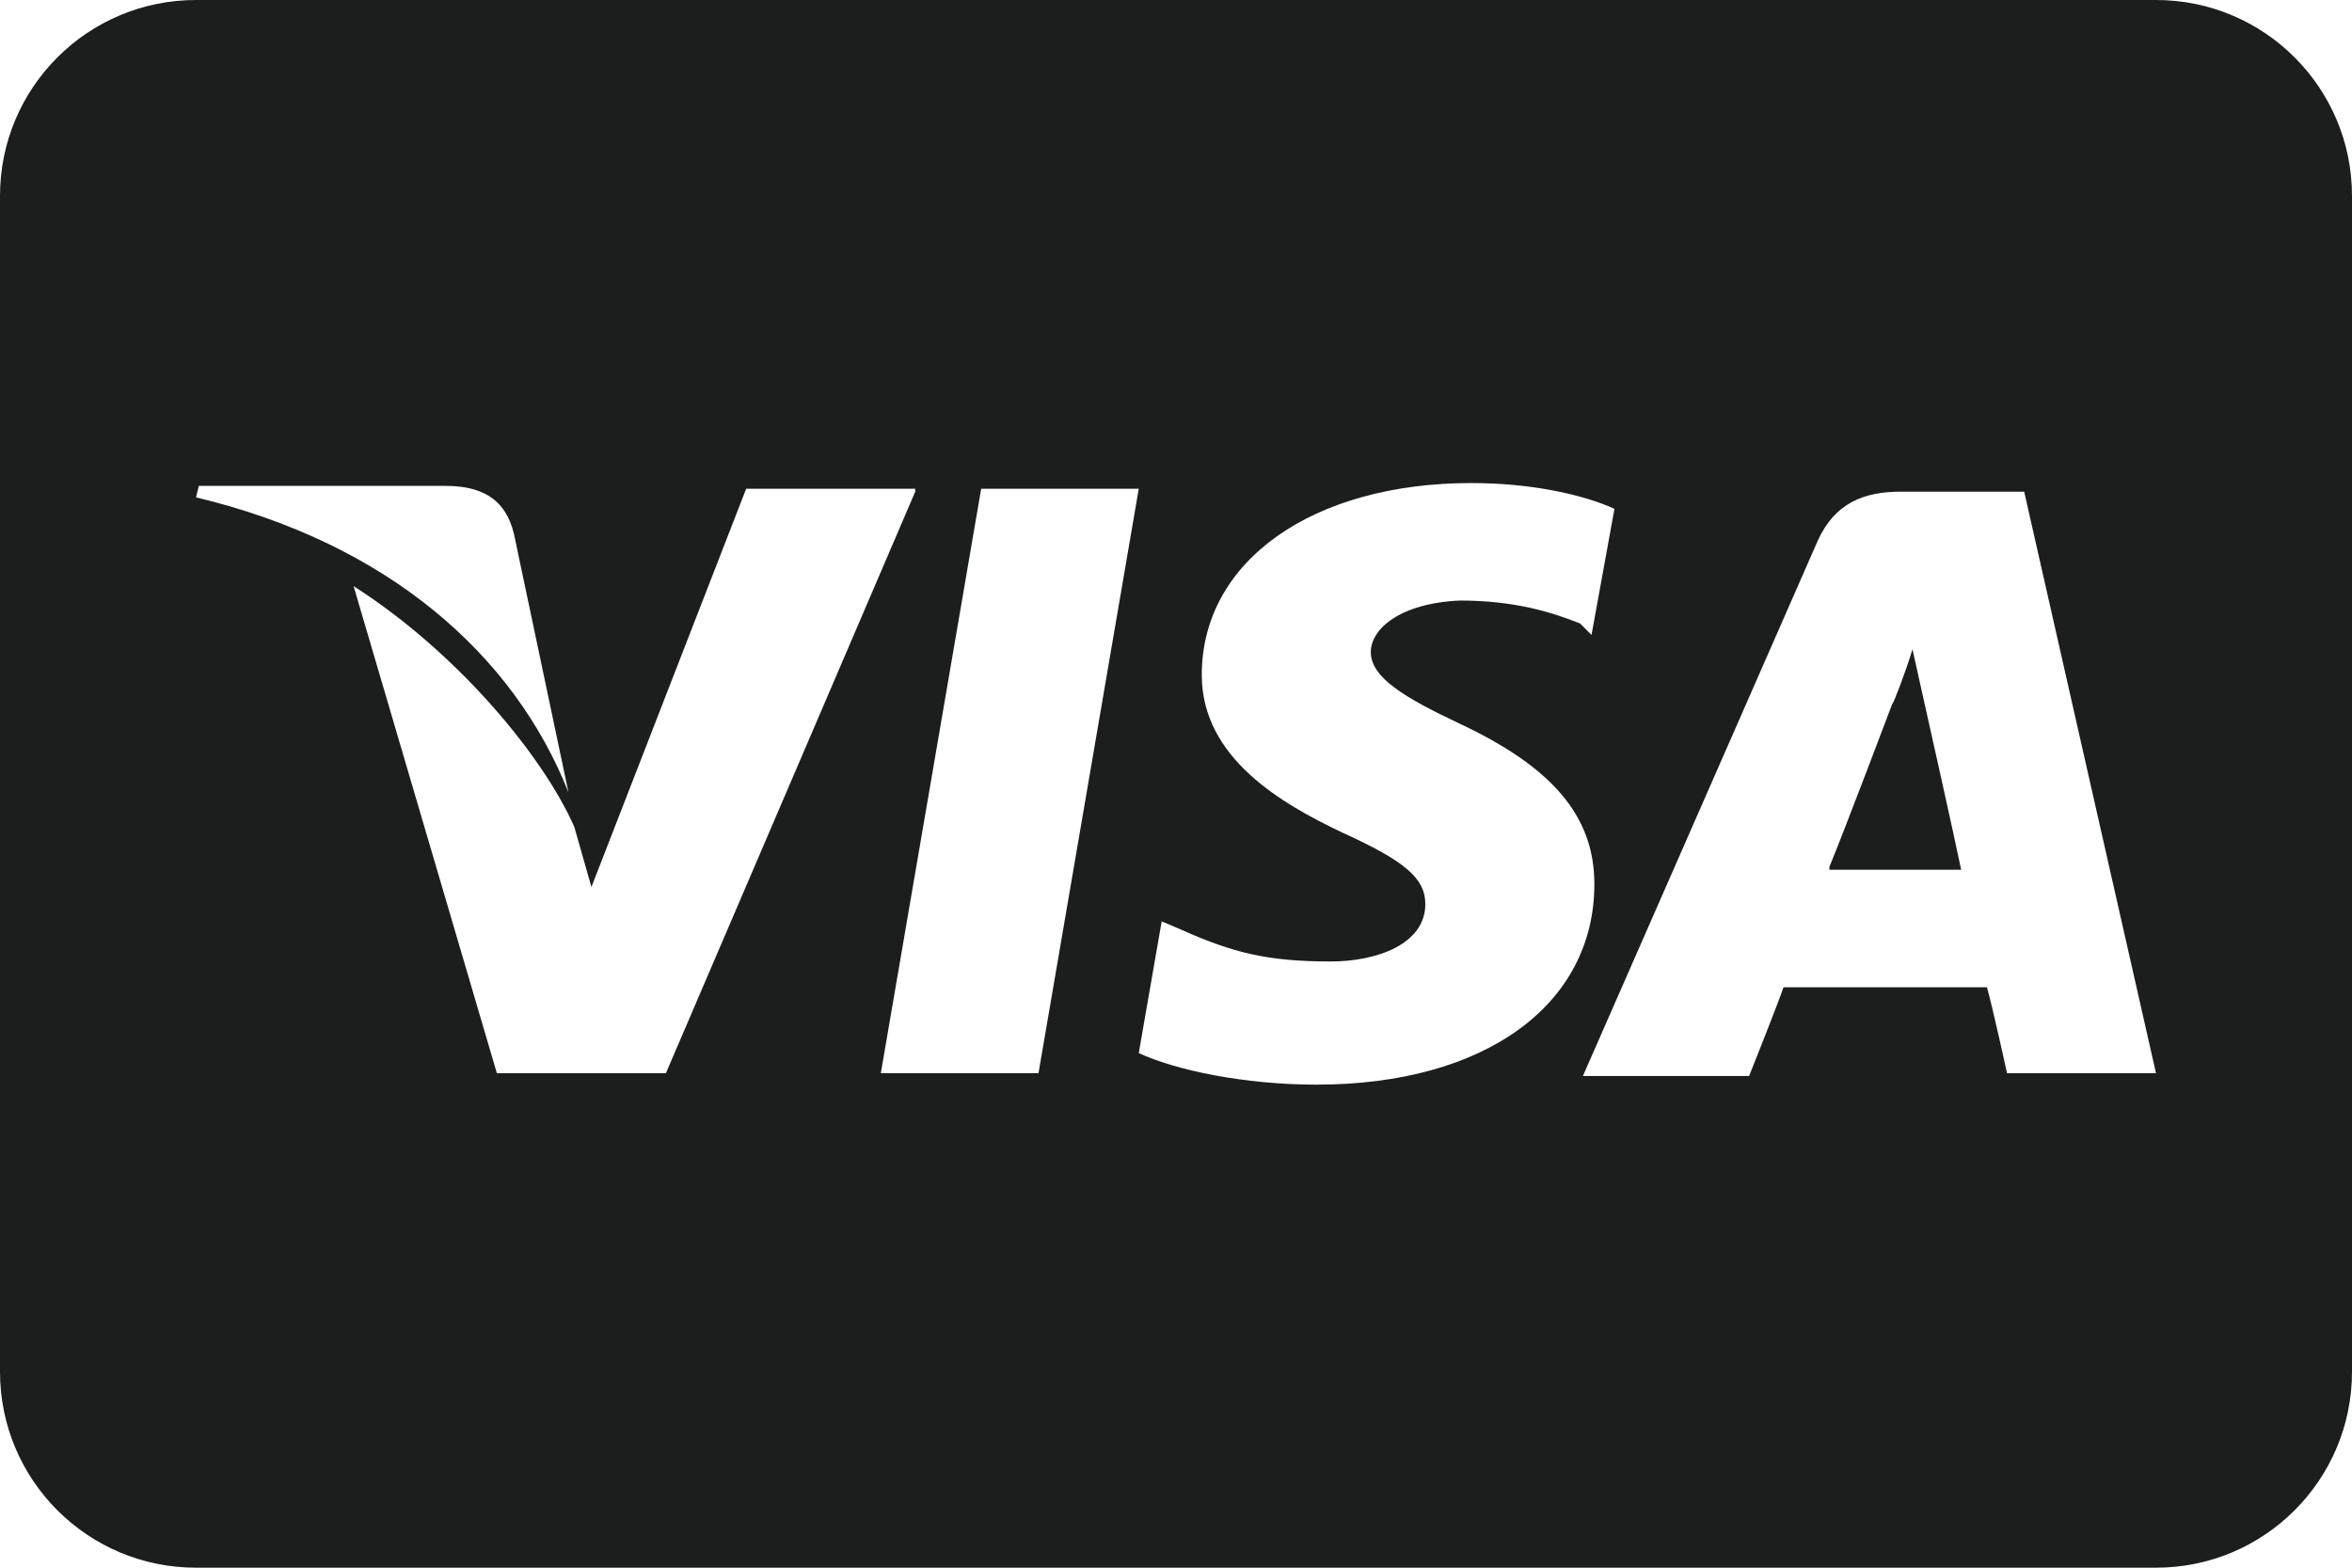 <?xml version="1.0" encoding="UTF-8"?> <svg xmlns="http://www.w3.org/2000/svg" width="24" height="16" viewBox="0 0 24 16" fill="none"> <g clip-path="url(#clip0_122_706)"> <path d="M18.667 8.848C18.813 8.497 19.31 7.181 19.31 7.181C19.31 7.21 19.456 6.83 19.515 6.626L19.632 7.152C19.632 7.152 19.953 8.585 20.012 8.877H18.667V8.848Z" fill="#1C1D1D"></path> <path fill-rule="evenodd" clip-rule="evenodd" d="M2 0C0.895 0 0 0.895 0 2V14C0 15.105 0.895 16 2 16H22C23.105 16 24 15.105 24 14V2C24 0.895 23.105 0 22 0H2ZM16.269 9.023C16.269 10.251 15.158 11.07 13.433 11.07C12.702 11.07 12 10.924 11.62 10.748L11.854 9.403L12.059 9.491C12.585 9.725 12.936 9.813 13.579 9.813C14.047 9.813 14.544 9.637 14.544 9.228C14.544 8.965 14.339 8.789 13.696 8.497C13.082 8.205 12.263 7.737 12.263 6.889C12.263 5.719 13.403 4.93 15.012 4.93C15.626 4.93 16.152 5.047 16.474 5.193L16.24 6.48L16.123 6.363C15.83 6.246 15.45 6.129 14.895 6.129C14.281 6.158 13.988 6.421 13.988 6.655C13.988 6.918 14.339 7.123 14.895 7.386C15.83 7.825 16.269 8.322 16.269 9.023ZM20.655 5.018H19.398C19.017 5.018 18.725 5.134 18.55 5.515L16.152 10.982H17.848C17.848 10.982 18.14 10.251 18.199 10.076H20.275C20.333 10.281 20.48 10.953 20.48 10.953H22L20.655 5.018ZM2.029 4.959L2 5.076C3.959 5.544 5.246 6.684 5.801 8.088L5.246 5.456C5.158 5.076 4.895 4.959 4.544 4.959H2.029ZM9.339 5.018L6.795 10.953H5.07L3.608 5.982C4.661 6.655 5.538 7.708 5.86 8.439L6.035 9.053L7.614 4.988H9.339V5.018ZM11.62 4.988H10.012L8.988 10.953H10.597L11.62 4.988Z" fill="#1C1D1D"></path> </g> <defs> <clipPath id="clip0_122_706"> <rect width="24" height="16" fill="white"></rect> </clipPath> </defs> </svg> 